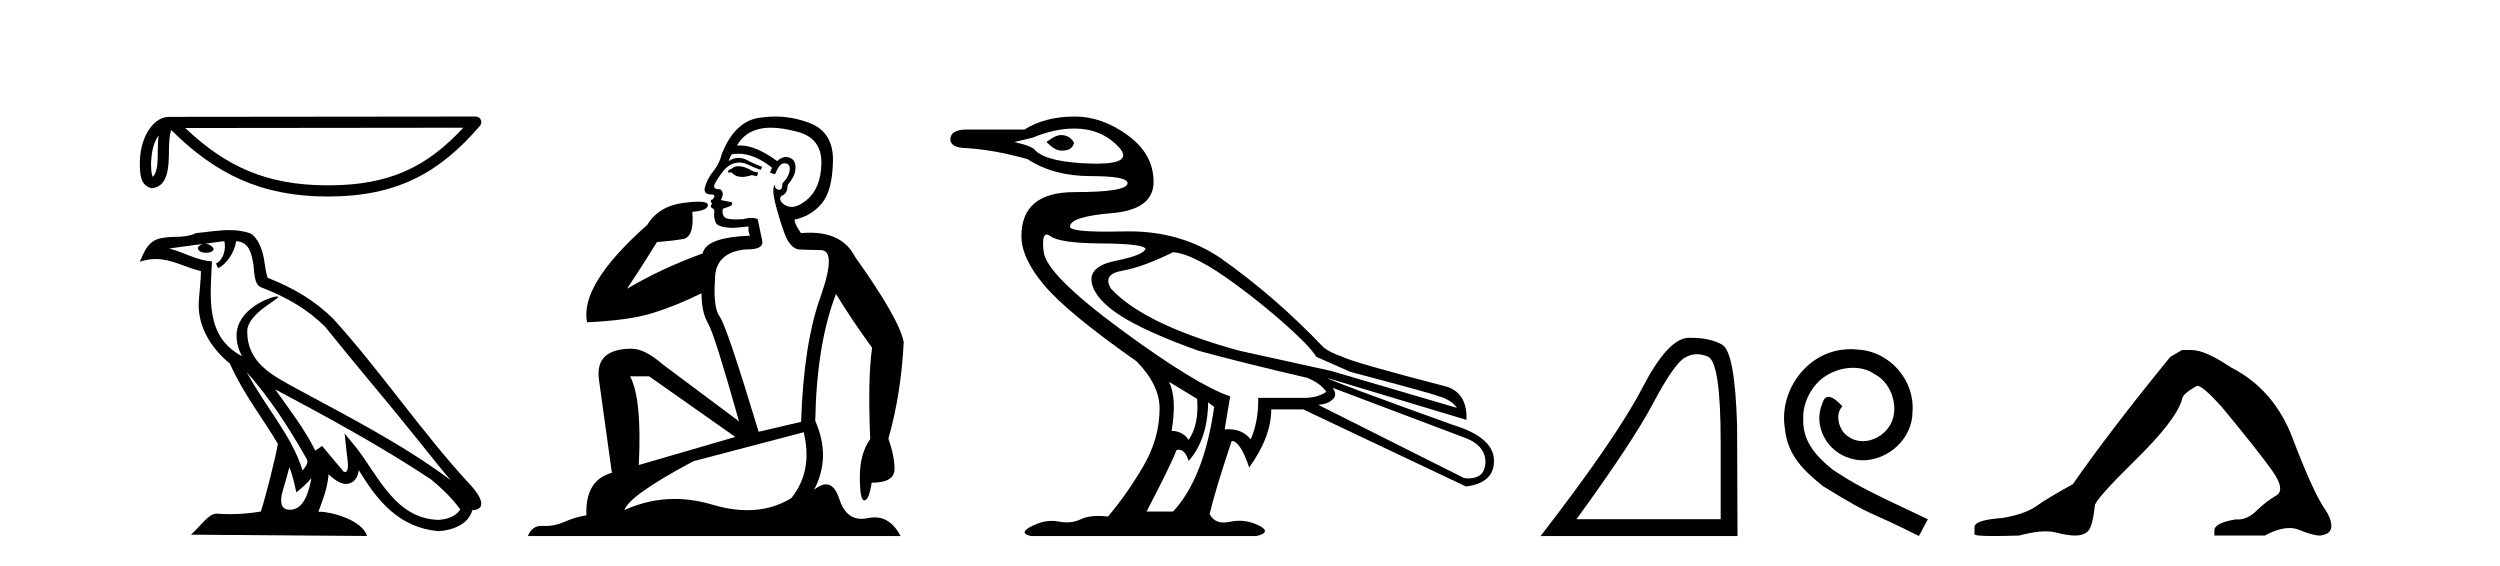 <?xml version='1.0' encoding='UTF-8' standalone='yes'?><svg xmlns='http://www.w3.org/2000/svg' xmlns:xlink='http://www.w3.org/1999/xlink' width='181.0' height='41.0' ><path d='M 11.483 9.8 C 11.438 10.142 11.422 10.544 11.422 11.035 C 11.413 11.533 11.447 12.422 11.061 12.807 C 10.924 12.497 10.949 12.14 10.933 11.81 C 10.969 11.112 11.069 10.387 11.483 9.8 ZM 33.541 9.247 C 30.908 12.09 28.207 13.419 23.744 13.419 C 19.3 13.419 16.351 12.056 13.411 9.269 L 33.541 9.247 ZM 34.444 8.437 C 34.444 8.437 34.444 8.437 34.444 8.437 L 12.24 8.46 C 11.594 8.46 11.061 8.912 10.7 9.52 C 10.34 10.128 10.124 10.928 10.124 11.81 C 10.13 12.528 10.129 13.45 10.992 13.627 C 12.218 13.519 12.211 11.97 12.231 11.035 C 12.231 10.195 12.285 9.716 12.396 9.412 C 15.588 12.585 18.898 14.228 23.744 14.228 C 28.723 14.228 31.827 12.518 34.751 9.105 C 34.854 8.985 34.878 8.816 34.812 8.672 C 34.746 8.529 34.602 8.437 34.444 8.437 Z' style='fill:#000000;stroke:none' /><path d='M 17.865 26.945 L 17.865 26.945 C 19.538 28.825 20.924 30.97 22.158 33.149 C 22.418 33.469 22.126 33.762 21.912 34.066 C 21.098 31.483 19.226 29.49 17.865 26.945 ZM 16.246 17.457 C 16.386 18.108 16.129 18.858 15.635 19.08 L 15.793 19.417 C 16.409 19.124 17.002 18.246 17.09 17.459 C 17.932 17.509 18.162 18.143 18.294 18.879 C 18.452 19.381 18.292 20.601 18.929 20.812 C 20.81 21.541 22.249 22.383 23.54 23.657 C 25.768 26.443 28.096 29.141 30.323 31.93 C 31.189 33.016 31.981 34.01 32.623 34.76 C 29.24 32.231 25.46 30.297 21.751 28.287 C 19.78 27.216 17.9 26.34 17.9 23.982 C 17.9 22.714 20.236 21.651 20.14 21.486 C 20.132 21.472 20.105 21.465 20.062 21.465 C 19.582 21.465 17.127 22.376 17.127 24.296 C 17.127 24.828 17.269 25.321 17.517 25.781 C 17.513 25.781 17.509 25.78 17.506 25.78 C 14.813 24.353 15.24 21.467 15.345 18.922 C 14.226 18.86 13.304 18.249 12.241 17.995 C 13.065 17.888 13.887 17.751 14.713 17.666 L 14.713 17.666 C 14.558 17.697 14.416 17.787 14.322 17.913 C 14.309 18.184 14.615 18.303 14.915 18.303 C 15.206 18.303 15.491 18.19 15.464 17.992 C 15.332 17.787 15.091 17.653 14.845 17.653 C 14.838 17.653 14.83 17.654 14.823 17.654 C 15.234 17.595 15.782 17.507 16.246 17.457 ZM 20.95 33.826 C 21.191 34.413 21.316 35.034 21.453 35.649 C 21.845 35.331 22.225 35.005 22.547 34.617 L 22.547 34.617 C 22.338 35.757 21.946 36.906 20.997 36.906 C 20.423 36.906 20.157 36.518 20.525 35.341 C 20.699 34.787 20.837 34.257 20.95 33.826 ZM 19.919 28.186 L 19.919 28.186 C 23.759 30.232 27.561 32.297 31.193 34.698 C 32.048 35.391 32.81 36.164 33.327 36.886 C 32.984 37.418 32.333 37.601 31.73 37.641 C 28.656 37.534 27.453 34.57 25.829 32.453 L 24.946 31.38 L 25.098 32.755 C 25.109 33.002 25.362 34.173 24.985 34.173 C 24.952 34.173 24.916 34.165 24.874 34.146 L 23.32 32.287 C 23.154 32.396 22.998 32.521 22.826 32.622 C 22.056 31.063 20.928 29.611 19.919 28.186 ZM 16.605 16.66 C 15.798 16.66 14.971 16.805 14.187 16.878 C 13.252 17.334 12.305 16.987 11.324 17.343 C 10.616 17.66 10.417 18.305 10.124 18.95 C 10.542 18.811 10.921 18.754 11.279 18.754 C 12.422 18.754 13.342 19.329 14.549 19.636 C 14.547 20.242 14.452 20.93 14.407 21.623 C 14.22 23.5 15.209 25.148 16.64 26.321 C 17.664 28.603 19.082 30.354 20.117 32.134 C 19.993 32.933 19.249 35.951 18.882 37.035 C 18.164 37.156 17.396 37.224 16.642 37.224 C 16.338 37.224 16.035 37.213 15.739 37.19 C 15.716 37.186 15.693 37.185 15.67 37.185 C 15.088 37.185 14.448 38.179 13.821 38.71 L 26.572 38.809 C 26.246 37.66 23.981 37.05 23.176 37.05 C 23.129 37.05 23.088 37.052 23.052 37.056 C 23.336 36.243 23.691 35.479 23.791 34.344 C 24.147 34.663 24.546 35.007 25.045 35.043 C 25.654 34.997 25.901 34.581 25.978 34.038 C 27.358 36.32 28.9 38.183 31.73 38.457 C 32.708 38.41 33.927 37.982 34.191 36.943 C 35.488 36.87 34.537 35.606 34.055 35.11 C 30.525 31.29 27.612 26.928 24.124 23.079 C 22.781 21.754 21.264 20.857 19.385 20.114 C 19.246 19.77 19.2 19.282 19.109 18.744 C 19.01 18.158 18.697 17.198 18.125 16.899 C 17.637 16.72 17.125 16.66 16.605 16.66 Z' style='fill:#000000;stroke:none' /><path d='M 53.453 12.036 Q 53.2 12.036 53.08 12.129 Q 52.943 12.266 52.755 12.3 L 52.704 12.488 L 52.977 12.488 Q 53.247 12.81 53.726 12.81 Q 54.034 12.81 54.429 12.676 L 54.805 12.761 L 54.891 12.488 L 54.549 12.419 Q 53.985 12.078 53.609 12.044 Q 53.526 12.036 53.453 12.036 ZM 55.812 9.246 Q 56.651 9.246 57.76 9.55 Q 59.502 10.011 59.468 11.839 Q 59.434 13.649 58.375 14.503 Q 57.781 14.98 57.304 14.98 Q 56.944 14.98 56.65 14.708 Q 56.359 14.401 56.582 14.179 Q 57.026 14.025 57.026 13.393 Q 57.589 12.71 57.589 12.232 Q 57.658 11.395 56.838 11.36 Q 56.462 11.446 56.274 11.668 Q 54.731 10.53 53.572 10.53 Q 53.461 10.53 53.353 10.541 L 53.353 10.541 Q 53.883 9.601 54.942 9.345 Q 55.333 9.246 55.812 9.246 ZM 53.459 11.128 Q 54.626 11.128 55.898 12.146 L 55.745 12.488 Q 55.984 12.607 56.12 12.607 Q 56.428 11.822 56.769 11.822 Q 57.214 11.822 57.179 12.266 Q 57.145 12.761 56.65 13.274 Q 56.65 13.743 56.422 13.743 Q 56.393 13.743 56.359 13.735 Q 56.052 13.649 56.12 13.359 L 56.12 13.359 Q 55.864 13.581 56.103 14.606 Q 56.359 15.648 56.752 16.775 Q 57.145 17.902 57.777 18.056 Q 58.273 18.09 59.434 18.107 Q 60.596 18.124 59.4 21.506 Q 58.187 24.888 57.999 30.542 L 54.925 31.26 Q 52.602 23.573 52.106 22.924 Q 51.628 22.292 51.765 20.225 Q 51.765 18.278 53.985 18.056 Q 54.05 18.058 54.11 18.058 Q 55.327 18.058 55.181 17.407 Q 55.044 16.741 54.856 15.87 Q 54.668 15.776 54.404 15.776 Q 54.139 15.776 53.797 15.87 Q 53.524 15.886 53.305 15.886 Q 52.592 15.886 52.448 15.716 Q 52.26 15.494 52.328 15.118 L 52.858 14.93 Q 53.08 14.811 52.977 14.64 L 52.192 14.486 Q 52.482 13.923 52.141 13.701 Q 52.091 13.704 52.047 13.704 Q 51.696 13.704 51.696 13.461 Q 51.765 13.205 52.192 12.607 Q 52.602 12.01 53.097 11.839 Q 53.311 11.768 53.524 11.768 Q 53.823 11.768 54.122 11.907 Q 54.617 12.146 55.078 12.3 L 55.181 12.078 Q 54.771 11.924 54.293 11.702 Q 53.86 11.429 53.464 11.429 Q 53.094 11.429 52.755 11.668 Q 52.858 11.326 52.977 11.173 Q 53.216 11.128 53.459 11.128 ZM 46.999 27.246 L 53.234 31.635 L 46.248 33.668 Q 46.487 28.851 45.616 27.246 ZM 58.187 31.294 Q 58.87 34.078 57.299 36.059 Q 55.881 36.937 54.116 36.937 Q 52.925 36.937 51.577 36.538 Q 50.187 36.124 48.848 36.124 Q 46.977 36.124 45.206 36.93 Q 45.547 35.871 50.193 33.395 L 58.187 31.294 ZM 56.112 8.437 Q 55.616 8.437 55.113 8.508 Q 53.234 8.696 52.26 11.138 Q 52.106 11.822 51.645 12.402 Q 51.167 12.983 51.013 13.649 Q 50.979 14.076 51.457 14.076 Q 51.918 14.076 51.577 14.452 Q 51.44 14.452 51.457 14.572 Q 51.474 14.708 51.577 14.708 Q 51.355 14.965 51.56 15.067 Q 51.765 15.152 51.714 15.426 Q 51.662 15.682 51.799 16.075 Q 51.918 16.468 53.08 16.502 L 54.207 16.399 L 54.207 16.399 Q 54.139 16.69 54.293 17.065 Q 51.099 17.185 50.877 18.347 Q 47.87 19.44 45.394 20.909 Q 46.436 19.354 47.563 17.527 Q 48.656 17.441 49.459 17.305 Q 50.279 17.151 50.125 15.34 Q 51.252 15.238 51.252 14.845 Q 51.252 14.601 50.559 14.601 Q 50.137 14.601 49.459 14.691 Q 47.682 14.93 46.863 16.28 Q 41.943 20.635 42.507 23.334 Q 45.496 23.197 47.187 22.685 Q 48.878 22.173 50.791 21.233 Q 50.791 22.634 51.269 23.42 Q 51.731 24.205 53.507 30.508 L 47.973 26.374 Q 46.675 25.247 45.735 25.247 Q 43.071 25.247 43.361 27.468 L 44.3 34.232 Q 42.353 34.761 42.456 37.306 Q 41.568 37.46 40.816 37.802 Q 40.167 38.082 39.505 38.082 Q 39.401 38.082 39.296 38.075 Q 39.249 38.072 39.203 38.072 Q 38.508 38.072 38.22 38.809 L 65.207 38.809 Q 64.496 37.457 63.321 37.457 Q 63.086 37.457 62.833 37.511 Q 62.59 37.563 62.372 37.563 Q 61.226 37.563 60.766 36.128 Q 60.427 35.067 59.804 35.067 Q 59.424 35.067 58.939 35.461 Q 60.186 33.104 59.024 30.474 Q 59.127 24.888 60.527 21.284 Q 61.637 23.112 63.141 25.179 Q 62.816 27.399 63.004 31.789 Q 62.252 32.831 62.252 34.522 Q 62.252 36.23 62.571 36.23 Q 62.574 36.23 62.577 36.23 Q 62.919 36.213 63.106 34.949 Q 64.763 34.949 64.763 33.958 Q 64.763 33.019 64.319 31.755 Q 65.242 28.527 65.429 24.769 Q 65.105 23.078 61.911 18.603 Q 61.018 16.848 58.639 16.848 Q 58.332 16.848 57.999 16.878 Q 57.555 16.28 57.521 15.904 Q 58.717 15.648 59.485 14.742 Q 60.254 13.837 60.305 11.719 Q 60.373 9.601 58.648 8.918 Q 57.402 8.437 56.112 8.437 Z' style='fill:#000000;stroke:none' /><path d='M 76.814 9.778 C 76.548 9.778 76.198 9.947 75.763 10.286 C 76.174 10.696 76.524 10.901 76.814 10.901 C 76.845 10.903 76.875 10.903 76.905 10.903 C 77.404 10.903 77.688 10.709 77.757 10.321 C 77.539 9.959 77.225 9.778 76.814 9.778 ZM 77.792 9.307 C 79.073 9.307 80.131 9.742 80.964 10.611 C 81.754 11.435 81.231 11.848 79.397 11.848 C 79.295 11.848 79.189 11.846 79.079 11.844 C 76.989 11.795 75.63 11.494 75.002 10.938 C 74.857 10.696 74.337 10.479 73.443 10.286 L 74.784 9.959 C 75.823 9.524 76.826 9.307 77.792 9.307 ZM 84.933 18.259 C 85.948 18.332 87.47 19.117 89.499 20.615 C 91.529 22.113 93.072 23.459 94.212 24.565 C 95.035 25.364 95.299 25.834 95.299 25.834 L 97.763 26.922 C 101.871 28.009 103.973 28.589 104.07 28.661 C 104.722 28.83 105.193 29.12 105.483 29.531 L 96.35 26.849 L 89.754 25.399 C 85.163 24.143 82.058 22.645 80.439 20.905 C 80.004 20.204 80.276 19.769 81.254 19.6 C 82.233 19.431 83.459 18.984 84.933 18.259 ZM 75.778 16.98 C 75.778 16.98 75.779 16.98 75.779 16.98 C 75.854 16.98 75.946 17.02 76.053 17.099 C 76.512 17.438 77.739 17.613 79.732 17.625 C 81.725 17.637 82.794 17.764 82.939 18.005 C 82.843 18.319 82.13 18.609 80.801 18.875 C 79.472 19.141 78.886 19.672 79.043 20.47 C 79.2 21.267 79.889 22.059 81.109 22.844 C 82.329 23.629 84.22 24.481 86.781 25.399 C 88.908 25.979 91.529 26.631 94.646 27.356 C 95.299 27.622 95.758 27.96 96.024 28.371 C 95.589 28.661 95.057 28.806 94.429 28.806 L 91.094 28.806 C 91.118 29.918 90.937 30.92 90.551 31.814 C 90.166 31.323 89.63 31.077 88.943 31.077 C 88.853 31.077 88.761 31.081 88.666 31.09 L 89.065 28.697 C 87.422 28.142 84.794 26.535 81.181 23.877 C 77.569 21.219 75.696 19.34 75.563 18.241 C 75.462 17.4 75.534 16.98 75.778 16.98 ZM 84.643 27.646 L 86.673 28.879 C 86.769 30.111 86.564 31.102 86.056 31.851 C 85.766 31.416 85.355 31.199 84.824 31.199 C 85.09 29.628 85.029 28.444 84.643 27.646 ZM 96.495 28.081 L 105.991 31.67 C 106.74 31.935 107.237 32.329 107.44 32.865 C 107.61 33.313 107.561 33.737 107.404 34.098 C 107.238 34.483 106.746 34.634 106.311 34.634 C 106.198 34.634 106.089 34.624 105.991 34.605 L 95.444 29.313 C 95.734 29.265 96.09 29.254 96.44 28.959 C 96.783 28.669 96.687 28.402 96.495 28.081 ZM 87.47 29.132 L 87.905 29.459 C 87.422 32.89 86.431 35.415 84.933 37.034 L 83.012 37.034 C 84.172 34.811 84.897 33.325 85.187 32.576 C 85.238 32.563 85.288 32.556 85.336 32.556 C 85.649 32.556 85.889 32.829 86.056 33.373 C 86.974 32.334 87.446 30.92 87.47 29.132 ZM 77.829 8.437 C 76.379 8.437 75.159 8.751 74.169 9.379 L 69.892 9.379 C 69.167 9.403 68.804 9.645 68.804 10.104 C 68.828 10.49 69.191 10.696 69.892 10.72 C 71.245 10.793 72.743 11.059 74.386 11.518 C 75.642 12.339 77.164 12.75 78.952 12.75 C 78.952 12.75 78.952 12.75 78.952 12.75 C 80.74 12.75 81.635 12.919 81.635 13.257 C 81.635 13.692 80.354 13.909 77.792 13.909 C 75.231 13.909 73.951 14.973 73.951 17.099 C 73.951 18.162 74.506 19.352 75.618 20.669 C 76.729 21.986 78.952 23.817 82.287 26.161 C 83.398 27.296 83.954 28.432 83.954 29.567 C 83.954 31.017 83.561 32.412 82.776 33.753 C 81.991 35.094 81.139 36.309 80.221 37.396 C 79.971 37.367 79.737 37.353 79.52 37.353 C 79.002 37.353 78.577 37.434 78.246 37.596 C 77.937 37.746 77.6 37.821 77.235 37.821 C 77.042 37.821 76.842 37.8 76.633 37.758 C 76.474 37.726 76.313 37.711 76.149 37.711 C 75.69 37.711 75.211 37.835 74.712 38.085 C 74.035 38.423 74.011 38.664 74.64 38.809 L 90.986 38.809 C 91.735 38.616 91.777 38.356 91.113 38.03 C 90.664 37.81 90.205 37.7 89.734 37.7 C 89.508 37.7 89.279 37.726 89.047 37.777 C 88.884 37.812 88.733 37.83 88.594 37.83 C 88.122 37.83 87.784 37.625 87.578 37.215 C 87.82 36.152 88.352 34.388 89.174 31.923 C 89.584 31.923 90.007 32.564 90.442 33.844 C 91.505 32.37 92.037 30.969 92.037 29.64 L 94.356 29.64 L 106.136 35.221 C 107.489 35.052 108.166 34.436 108.166 33.373 C 108.166 32.237 107.175 31.367 105.193 30.763 C 99.346 28.661 96.301 27.526 96.06 27.356 L 96.06 27.356 L 106.172 30.401 C 106.22 29.144 105.761 28.347 104.795 28.009 C 100.131 26.801 97.57 26.063 97.111 25.798 C 96.618 25.638 96.195 25.427 95.84 25.166 C 93.52 22.732 91.069 20.584 88.304 18.64 C 86.409 17.38 84.222 16.751 81.742 16.751 C 81.628 16.751 81.514 16.752 81.399 16.755 C 80.947 16.765 80.534 16.771 80.16 16.771 C 78.364 16.771 77.467 16.65 77.467 16.411 C 77.467 15.927 78.476 15.601 80.493 15.432 C 82.511 15.263 83.519 14.508 83.519 13.167 C 83.519 11.826 82.897 10.702 81.653 9.796 C 80.408 8.89 79.134 8.437 77.829 8.437 Z' style='fill:#000000;stroke:none' /><path d='M 122.859 25.645 Q 123.243 25.645 123.655 25.819 Q 124.577 26.21 124.577 32.025 L 124.577 37.59 L 114.135 37.59 Q 118.168 32.056 119.669 29.227 Q 121.169 26.398 121.951 25.913 Q 122.384 25.645 122.859 25.645 ZM 122.416 24.458 Q 122.333 24.458 122.248 24.459 Q 120.763 24.491 118.903 28.086 Q 117.043 31.681 111.54 38.809 L 125.796 38.809 L 125.765 30.806 Q 125.609 25.46 124.671 24.944 Q 123.787 24.458 122.416 24.458 Z' style='fill:#000000;stroke:none' /><path d='M 134.007 25.279 C 133.819 25.279 133.631 25.297 133.443 25.314 C 130.727 25.604 128.797 28.354 129.224 31.019 C 129.412 33.001 130.642 34.111 131.991 35.205 C 136.006 37.665 134.878 36.759 138.927 38.809 L 139.576 37.596 C 134.759 35.341 134.178 34.983 132.675 33.992 C 131.445 33.001 130.471 31.908 130.556 30.251 C 130.522 29.106 131.206 27.927 131.974 27.364 C 132.589 26.902 133.375 26.629 134.144 26.629 C 134.725 26.629 135.271 26.766 135.75 27.107 C 136.963 27.705 137.629 29.687 136.74 30.934 C 136.33 31.532 135.596 31.942 134.861 31.942 C 134.503 31.942 134.144 31.839 133.836 31.617 C 133.221 31.276 132.76 30.08 133.392 29.414 C 133.102 29.106 132.692 28.73 132.384 28.73 C 132.179 28.73 132.025 28.884 131.923 29.243 C 131.24 30.883 132.333 32.745 133.973 33.189 C 134.263 33.274 134.554 33.326 134.844 33.326 C 136.723 33.326 138.466 31.754 138.466 29.807 C 138.637 27.534 136.826 25.45 134.554 25.314 C 134.383 25.297 134.195 25.279 134.007 25.279 Z' style='fill:#000000;stroke:none' /><path d='M 157.979 25.34 L 157.129 25.837 Q 152.734 31.224 150.075 35.052 Q 148.268 36.045 147.452 36.629 Q 146.637 37.214 145.007 37.498 Q 142.951 37.64 142.951 38.171 L 142.951 38.207 L 142.951 38.668 Q 142.927 38.809 144.369 38.809 Q 145.089 38.809 146.176 38.774 Q 147.334 38.467 148.114 38.467 Q 148.504 38.467 148.799 38.543 Q 149.685 38.774 150.253 38.774 Q 150.82 38.774 151.156 38.473 Q 151.493 38.171 151.67 36.612 Q 151.67 36.186 154.612 33.298 Q 157.554 30.409 157.979 28.92 Q 157.979 28.53 159.078 27.928 Q 159.468 27.928 160.85 29.452 Q 163.544 32.713 164.519 34.095 Q 165.494 35.478 164.785 35.885 Q 164.076 36.293 163.367 36.984 Q 162.724 37.611 162.023 37.611 Q 161.951 37.611 161.878 37.604 Q 160.319 37.852 160.319 38.419 L 160.319 38.774 L 163.97 38.774 Q 164.986 38.23 165.758 38.23 Q 166.144 38.23 166.468 38.366 Q 167.443 38.774 167.975 38.774 Q 168.79 38.668 168.79 38.1 Q 168.79 37.498 168.223 36.718 Q 167.337 35.3 165.99 31.738 Q 164.643 28.176 161.489 26.581 Q 159.645 25.34 158.653 25.34 Z' style='fill:#000000;stroke:none' /></svg>